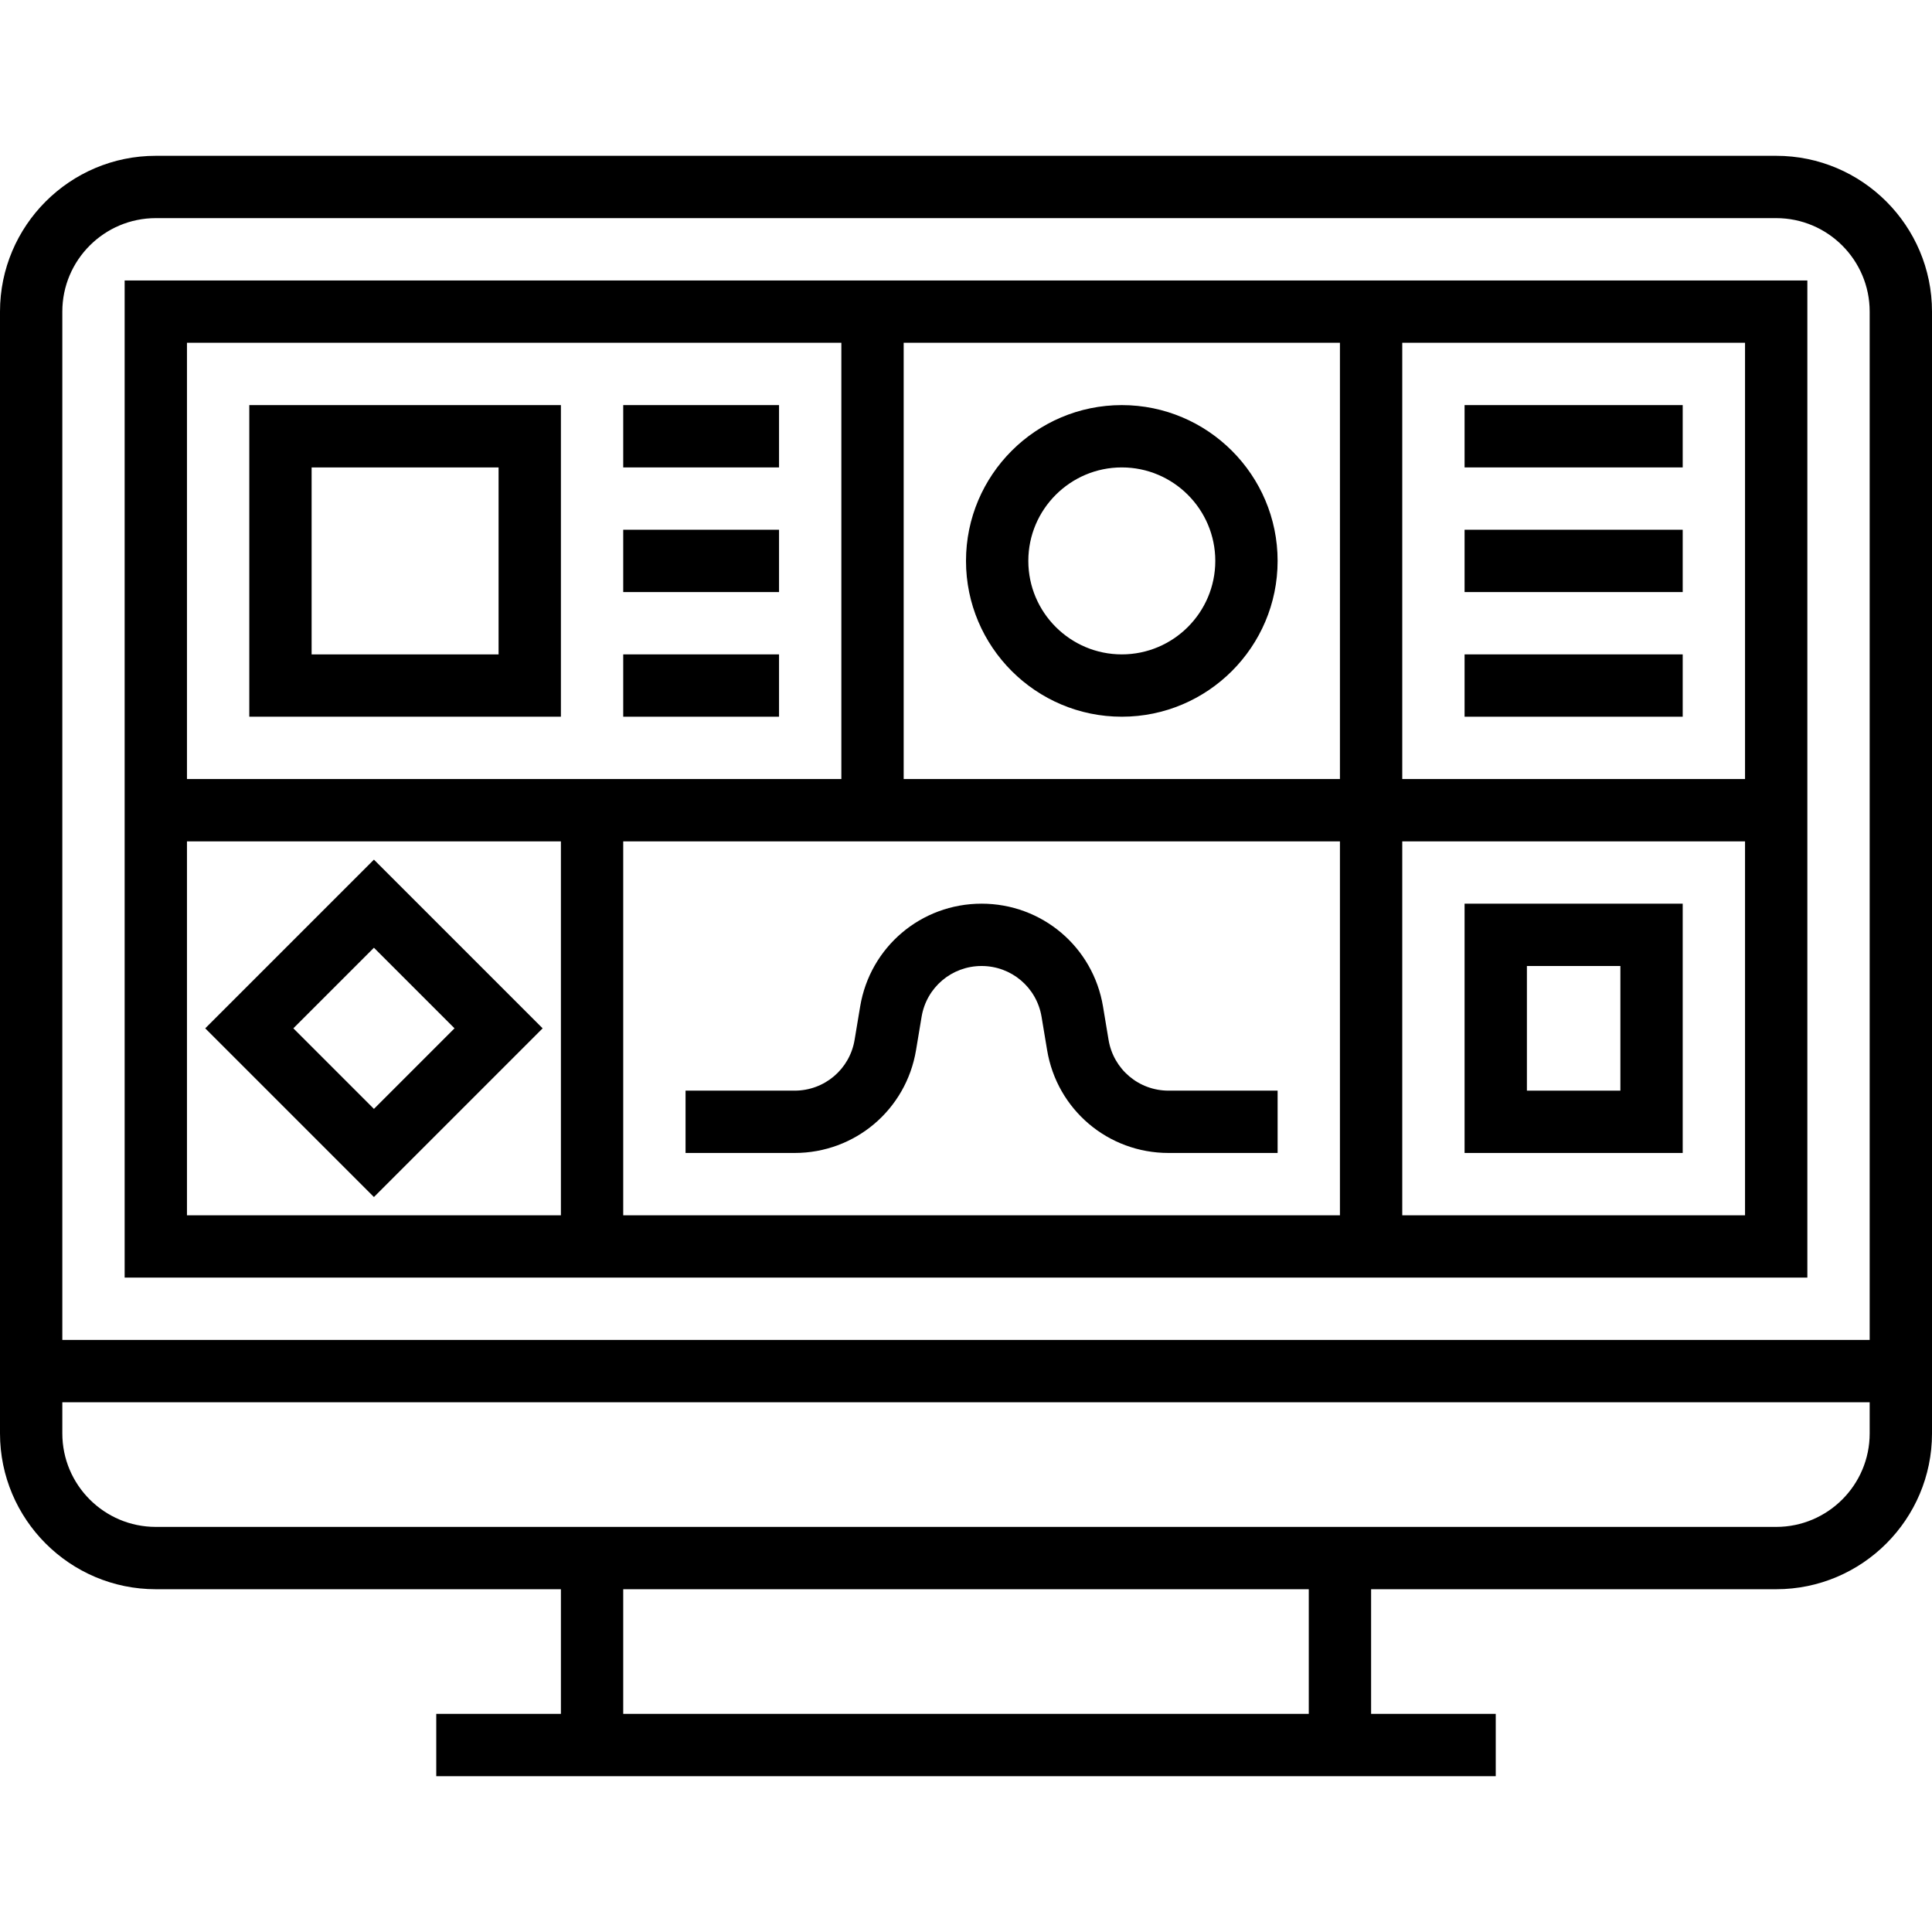 <?xml version="1.0" encoding="iso-8859-1"?>
<!-- Generator: Adobe Illustrator 19.0.0, SVG Export Plug-In . SVG Version: 6.00 Build 0)  -->
<svg version="1.1" id="Layer_1" xmlns="http://www.w3.org/2000/svg" xmlns:xlink="http://www.w3.org/1999/xlink" x="0px" y="0px" width="67" height="67"
	 viewBox="0 0 496 496" style="enable-background:new 0 0 496 496;" xml:space="preserve">
<g>
	<g>
		<g>
			<path d="M456,40H40C17.944,40,0,57.944,0,80v288c0,22.056,17.944,40,40,40h104v32h-32v16h272v-16h-32v-32h104
				c22.056,0,40-17.944,40-40V80C496,57.944,478.056,40,456,40z M336,440H160v-32h176V440z M480,368c0,13.232-10.768,24-24,24H40
				c-13.232,0-24-10.768-24-24v-8h464V368z M480,344H16V80c0-13.232,10.768-24,24-24h416c13.232,0,24,10.768,24,24V344z"/>
			<path d="M32,328h432V72H32V328z M360,88h88v112h-88V88z M360,216h88v96h-88V216z M232,88h112v112H232V88z M344,216v96H160v-96h56
				h16H344z M48,88h168v112H48V88z M48,216h96v96H48V216z"/>
			<path d="M64,184h80v-80H64V184z M80,120h48v48H80V120z"/>
			<path d="M288,104c-22.056,0-40,17.944-40,40c0,22.056,17.944,40,40,40c22.056,0,40-17.944,40-40C328,121.944,310.056,104,288,104
				z M288,168c-13.232,0-24-10.768-24-24s10.768-24,24-24s24,10.768,24,24S301.232,168,288,168z"/>
			<rect x="160" y="104" width="40" height="16"/>
			<rect x="160" y="136" width="40" height="16"/>
			<rect x="160" y="168" width="40" height="16"/>
			<rect x="376" y="104" width="56" height="16"/>
			<rect x="376" y="136" width="56" height="16"/>
			<rect x="376" y="168" width="56" height="16"/>
			<path d="M376,296h56v-64h-56V296z M392,248h24v32h-24V248z"/>
			<path d="M204,280h-28v16h28c15.512,0,28.632-11.104,31.176-26.416l1.424-8.544c1.264-7.552,7.736-13.04,15.4-13.04
				s14.136,5.488,15.4,13.04l1.424,8.552C271.368,284.896,284.488,296,300,296h28v-16h-28c-7.664,0-14.136-5.488-15.4-13.04
				l-1.424-8.552C280.632,243.104,267.512,232,252,232c-15.512,0-28.632,11.104-31.176,26.416l-1.424,8.544
				C218.136,274.512,211.664,280,204,280z"/>
			<path d="M52.688,264L96,307.312L139.312,264L96,220.688L52.688,264z M96,284.688L75.312,264L96,243.312L116.688,264L96,284.688z"
				/>
		</g>
	</g>
</g>
</svg>